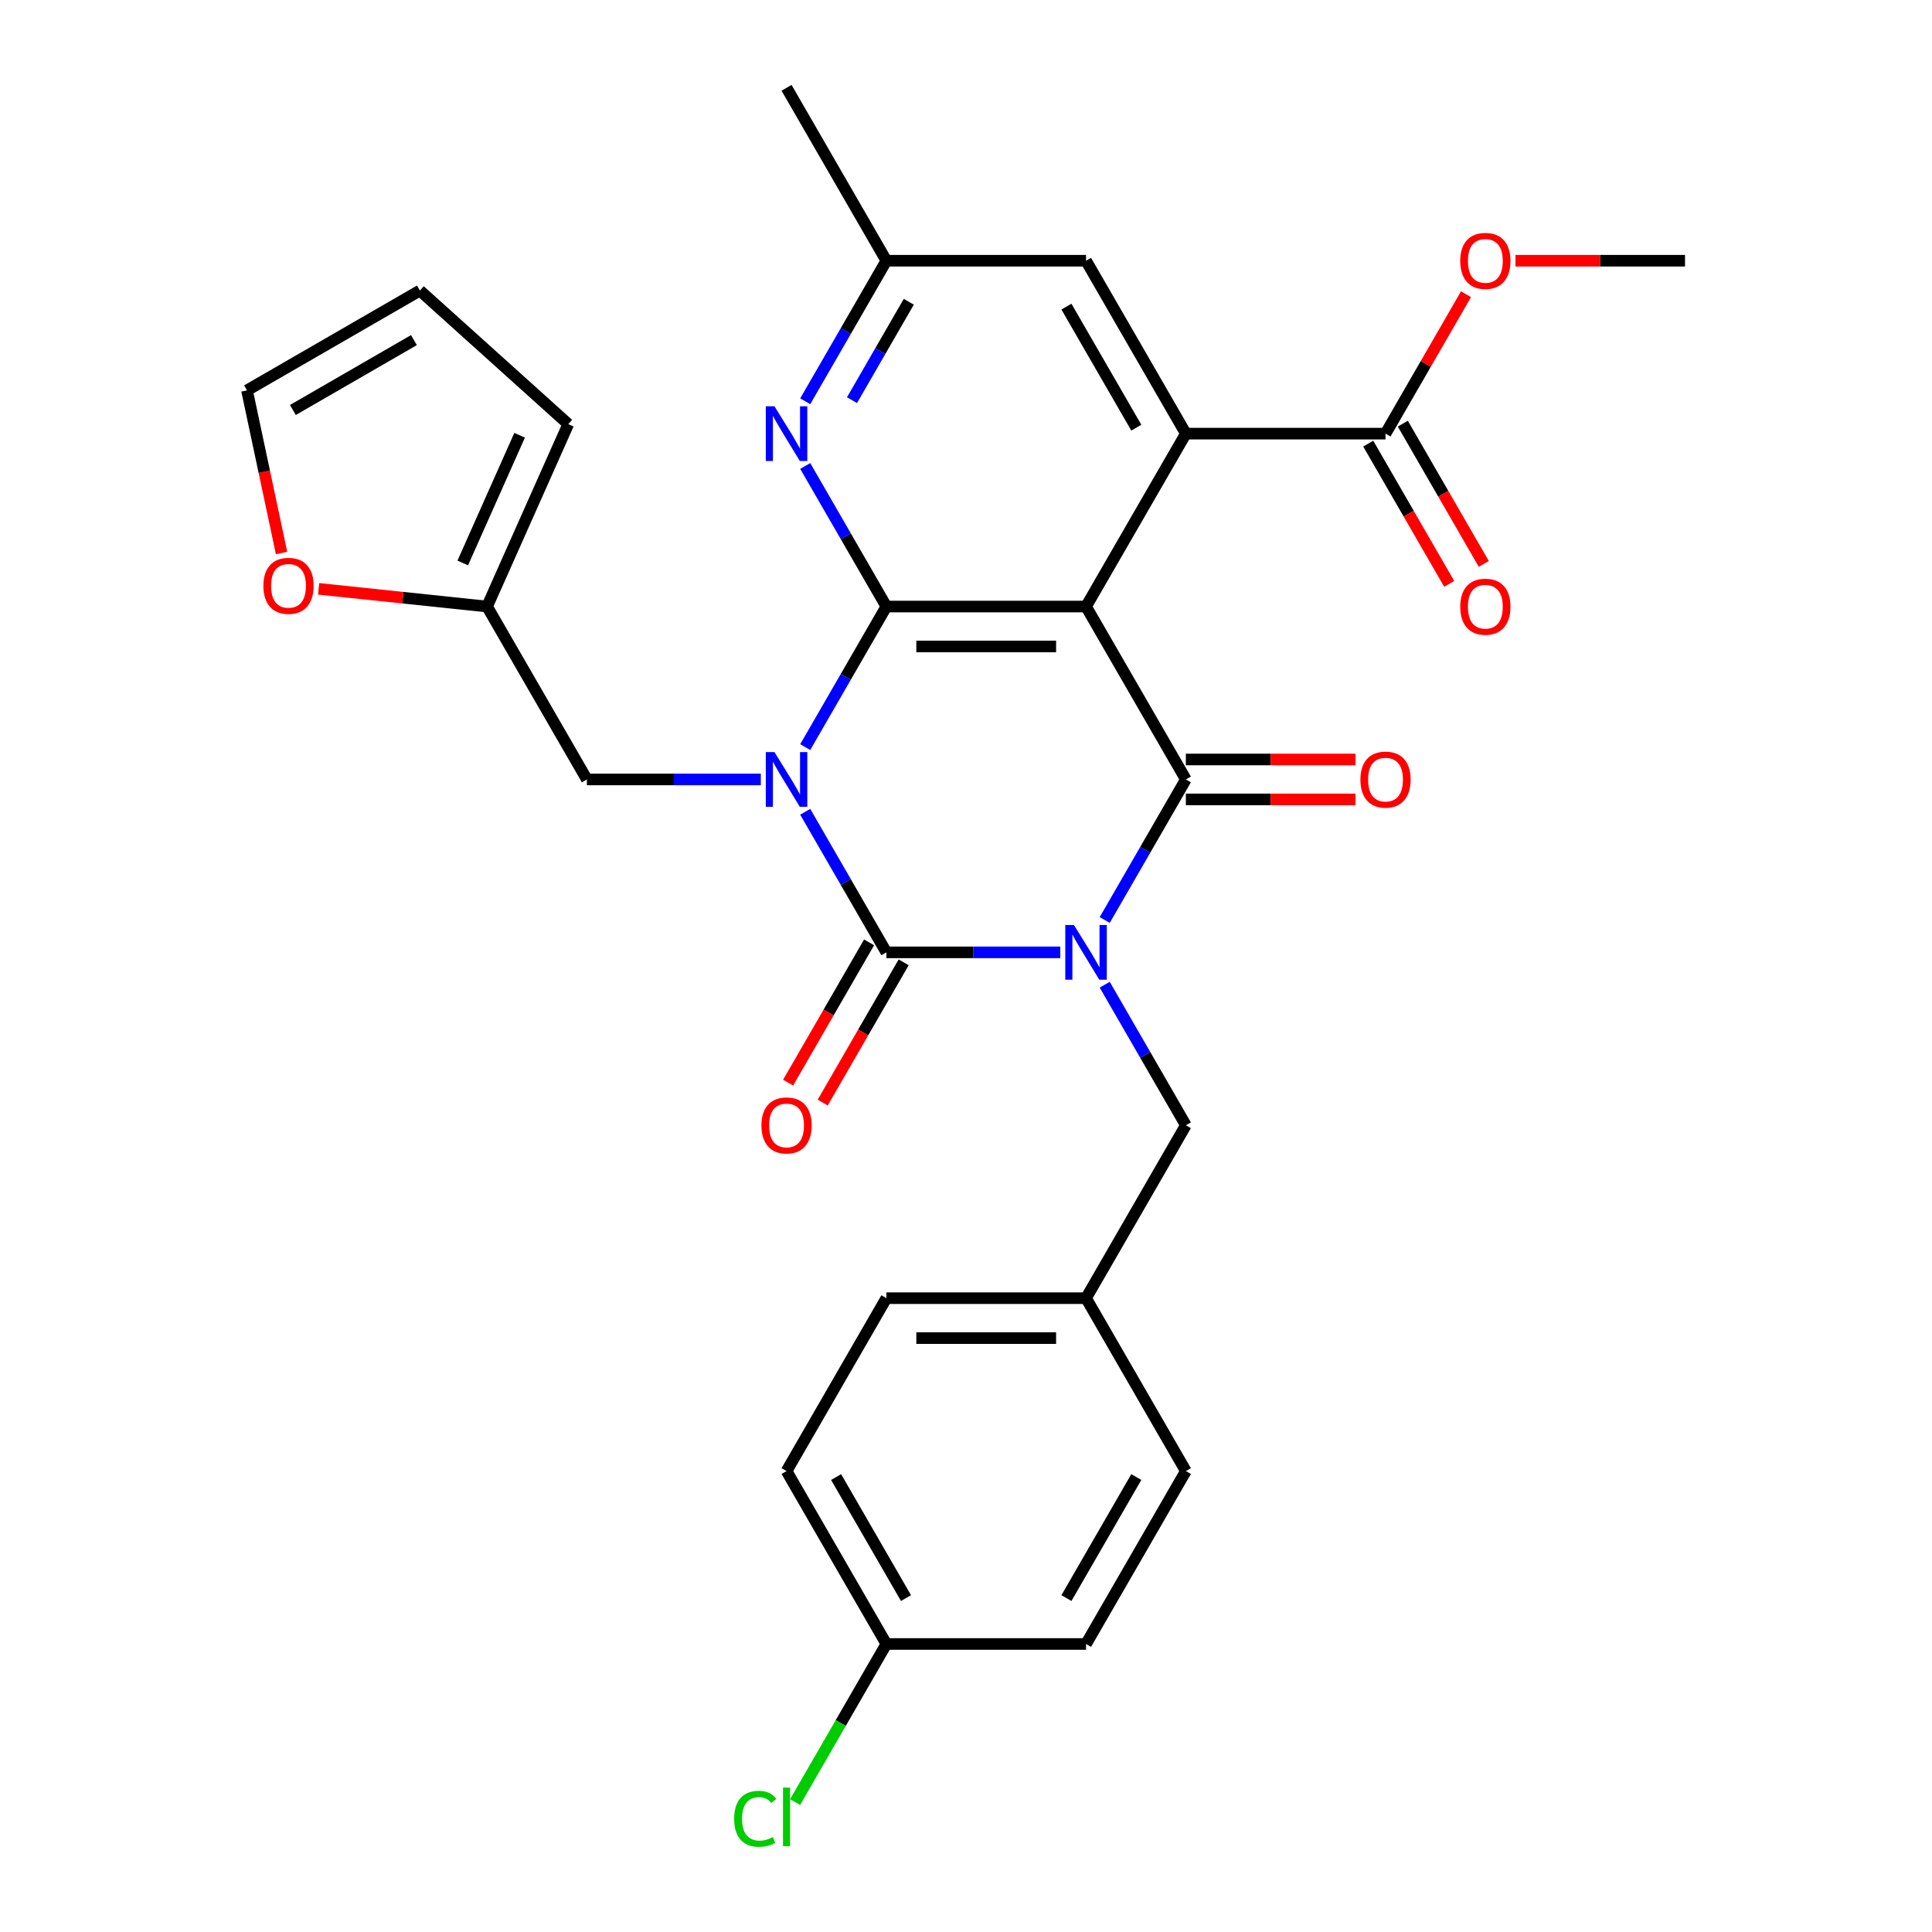 <?xml version='1.0' encoding='iso-8859-1'?>
<svg version='1.1' baseProfile='full'
              xmlns='http://www.w3.org/2000/svg'
                      xmlns:rdkit='http://www.rdkit.org/xml'
                      xmlns:xlink='http://www.w3.org/1999/xlink'
                  xml:space='preserve'
width='1000px' height='1000px' viewBox='0 0 1000 1000'>
<!-- END OF HEADER -->
<rect style='opacity:1.0;fill:#FFFFFF;stroke:none' width='1000' height='1000' x='0' y='0'> </rect>
<path class='bond-1' d='M 548.807,492.938 L 503.798,492.938' style='fill:none;fill-rule:evenodd;stroke:#0000FF;stroke-width:6px;stroke-linecap:butt;stroke-linejoin:miter;stroke-opacity:1' />
<path class='bond-1' d='M 503.798,492.938 L 458.789,492.938' style='fill:none;fill-rule:evenodd;stroke:#000000;stroke-width:6px;stroke-linecap:butt;stroke-linejoin:miter;stroke-opacity:1' />
<path class='bond-4' d='M 571.798,476.194 L 592.8,439.818' style='fill:none;fill-rule:evenodd;stroke:#0000FF;stroke-width:6px;stroke-linecap:butt;stroke-linejoin:miter;stroke-opacity:1' />
<path class='bond-4' d='M 592.8,439.818 L 613.802,403.441' style='fill:none;fill-rule:evenodd;stroke:#000000;stroke-width:6px;stroke-linecap:butt;stroke-linejoin:miter;stroke-opacity:1' />
<path class='bond-9' d='M 571.798,509.682 L 592.8,546.058' style='fill:none;fill-rule:evenodd;stroke:#0000FF;stroke-width:6px;stroke-linecap:butt;stroke-linejoin:miter;stroke-opacity:1' />
<path class='bond-9' d='M 592.8,546.058 L 613.802,582.435' style='fill:none;fill-rule:evenodd;stroke:#000000;stroke-width:6px;stroke-linecap:butt;stroke-linejoin:miter;stroke-opacity:1' />
<path class='bond-0' d='M 416.785,420.185 L 437.787,456.561' style='fill:none;fill-rule:evenodd;stroke:#0000FF;stroke-width:6px;stroke-linecap:butt;stroke-linejoin:miter;stroke-opacity:1' />
<path class='bond-0' d='M 437.787,456.561 L 458.789,492.938' style='fill:none;fill-rule:evenodd;stroke:#000000;stroke-width:6px;stroke-linecap:butt;stroke-linejoin:miter;stroke-opacity:1' />
<path class='bond-8' d='M 393.795,403.441 L 348.785,403.441' style='fill:none;fill-rule:evenodd;stroke:#0000FF;stroke-width:6px;stroke-linecap:butt;stroke-linejoin:miter;stroke-opacity:1' />
<path class='bond-8' d='M 348.785,403.441 L 303.776,403.441' style='fill:none;fill-rule:evenodd;stroke:#000000;stroke-width:6px;stroke-linecap:butt;stroke-linejoin:miter;stroke-opacity:1' />
<path class='bond-30' d='M 416.785,386.698 L 437.787,350.321' style='fill:none;fill-rule:evenodd;stroke:#0000FF;stroke-width:6px;stroke-linecap:butt;stroke-linejoin:miter;stroke-opacity:1' />
<path class='bond-30' d='M 437.787,350.321 L 458.789,313.945' style='fill:none;fill-rule:evenodd;stroke:#000000;stroke-width:6px;stroke-linecap:butt;stroke-linejoin:miter;stroke-opacity:1' />
<path class='bond-10' d='M 449.839,487.771 L 428.883,524.068' style='fill:none;fill-rule:evenodd;stroke:#000000;stroke-width:6px;stroke-linecap:butt;stroke-linejoin:miter;stroke-opacity:1' />
<path class='bond-10' d='M 428.883,524.068 L 407.928,560.364' style='fill:none;fill-rule:evenodd;stroke:#FF0000;stroke-width:6px;stroke-linecap:butt;stroke-linejoin:miter;stroke-opacity:1' />
<path class='bond-10' d='M 467.739,498.105 L 446.783,534.402' style='fill:none;fill-rule:evenodd;stroke:#000000;stroke-width:6px;stroke-linecap:butt;stroke-linejoin:miter;stroke-opacity:1' />
<path class='bond-10' d='M 446.783,534.402 L 425.827,570.698' style='fill:none;fill-rule:evenodd;stroke:#FF0000;stroke-width:6px;stroke-linecap:butt;stroke-linejoin:miter;stroke-opacity:1' />
<path class='bond-2' d='M 562.131,313.945 L 613.802,403.441' style='fill:none;fill-rule:evenodd;stroke:#000000;stroke-width:6px;stroke-linecap:butt;stroke-linejoin:miter;stroke-opacity:1' />
<path class='bond-3' d='M 562.131,313.945 L 458.789,313.945' style='fill:none;fill-rule:evenodd;stroke:#000000;stroke-width:6px;stroke-linecap:butt;stroke-linejoin:miter;stroke-opacity:1' />
<path class='bond-3' d='M 546.63,334.613 L 474.29,334.613' style='fill:none;fill-rule:evenodd;stroke:#000000;stroke-width:6px;stroke-linecap:butt;stroke-linejoin:miter;stroke-opacity:1' />
<path class='bond-5' d='M 562.131,313.945 L 613.802,224.448' style='fill:none;fill-rule:evenodd;stroke:#000000;stroke-width:6px;stroke-linecap:butt;stroke-linejoin:miter;stroke-opacity:1' />
<path class='bond-6' d='M 458.789,313.945 L 437.787,277.568' style='fill:none;fill-rule:evenodd;stroke:#000000;stroke-width:6px;stroke-linecap:butt;stroke-linejoin:miter;stroke-opacity:1' />
<path class='bond-6' d='M 437.787,277.568 L 416.785,241.191' style='fill:none;fill-rule:evenodd;stroke:#0000FF;stroke-width:6px;stroke-linecap:butt;stroke-linejoin:miter;stroke-opacity:1' />
<path class='bond-12' d='M 613.802,413.776 L 657.681,413.776' style='fill:none;fill-rule:evenodd;stroke:#000000;stroke-width:6px;stroke-linecap:butt;stroke-linejoin:miter;stroke-opacity:1' />
<path class='bond-12' d='M 657.681,413.776 L 701.56,413.776' style='fill:none;fill-rule:evenodd;stroke:#FF0000;stroke-width:6px;stroke-linecap:butt;stroke-linejoin:miter;stroke-opacity:1' />
<path class='bond-12' d='M 613.802,393.107 L 657.681,393.107' style='fill:none;fill-rule:evenodd;stroke:#000000;stroke-width:6px;stroke-linecap:butt;stroke-linejoin:miter;stroke-opacity:1' />
<path class='bond-12' d='M 657.681,393.107 L 701.56,393.107' style='fill:none;fill-rule:evenodd;stroke:#FF0000;stroke-width:6px;stroke-linecap:butt;stroke-linejoin:miter;stroke-opacity:1' />
<path class='bond-7' d='M 613.802,224.448 L 717.144,224.448' style='fill:none;fill-rule:evenodd;stroke:#000000;stroke-width:6px;stroke-linecap:butt;stroke-linejoin:miter;stroke-opacity:1' />
<path class='bond-13' d='M 613.802,224.448 L 562.131,134.951' style='fill:none;fill-rule:evenodd;stroke:#000000;stroke-width:6px;stroke-linecap:butt;stroke-linejoin:miter;stroke-opacity:1' />
<path class='bond-13' d='M 588.152,221.358 L 551.982,158.71' style='fill:none;fill-rule:evenodd;stroke:#000000;stroke-width:6px;stroke-linecap:butt;stroke-linejoin:miter;stroke-opacity:1' />
<path class='bond-32' d='M 416.785,207.704 L 437.787,171.328' style='fill:none;fill-rule:evenodd;stroke:#0000FF;stroke-width:6px;stroke-linecap:butt;stroke-linejoin:miter;stroke-opacity:1' />
<path class='bond-32' d='M 437.787,171.328 L 458.789,134.951' style='fill:none;fill-rule:evenodd;stroke:#000000;stroke-width:6px;stroke-linecap:butt;stroke-linejoin:miter;stroke-opacity:1' />
<path class='bond-32' d='M 440.985,207.126 L 455.686,181.662' style='fill:none;fill-rule:evenodd;stroke:#0000FF;stroke-width:6px;stroke-linecap:butt;stroke-linejoin:miter;stroke-opacity:1' />
<path class='bond-32' d='M 455.686,181.662 L 470.388,156.198' style='fill:none;fill-rule:evenodd;stroke:#000000;stroke-width:6px;stroke-linecap:butt;stroke-linejoin:miter;stroke-opacity:1' />
<path class='bond-16' d='M 708.194,229.615 L 729.15,265.912' style='fill:none;fill-rule:evenodd;stroke:#000000;stroke-width:6px;stroke-linecap:butt;stroke-linejoin:miter;stroke-opacity:1' />
<path class='bond-16' d='M 729.15,265.912 L 750.106,302.208' style='fill:none;fill-rule:evenodd;stroke:#FF0000;stroke-width:6px;stroke-linecap:butt;stroke-linejoin:miter;stroke-opacity:1' />
<path class='bond-16' d='M 726.093,219.281 L 747.049,255.577' style='fill:none;fill-rule:evenodd;stroke:#000000;stroke-width:6px;stroke-linecap:butt;stroke-linejoin:miter;stroke-opacity:1' />
<path class='bond-16' d='M 747.049,255.577 L 768.005,291.874' style='fill:none;fill-rule:evenodd;stroke:#FF0000;stroke-width:6px;stroke-linecap:butt;stroke-linejoin:miter;stroke-opacity:1' />
<path class='bond-21' d='M 717.144,224.448 L 737.973,188.371' style='fill:none;fill-rule:evenodd;stroke:#000000;stroke-width:6px;stroke-linecap:butt;stroke-linejoin:miter;stroke-opacity:1' />
<path class='bond-21' d='M 737.973,188.371 L 758.801,152.295' style='fill:none;fill-rule:evenodd;stroke:#FF0000;stroke-width:6px;stroke-linecap:butt;stroke-linejoin:miter;stroke-opacity:1' />
<path class='bond-11' d='M 303.776,403.441 L 252.105,313.945' style='fill:none;fill-rule:evenodd;stroke:#000000;stroke-width:6px;stroke-linecap:butt;stroke-linejoin:miter;stroke-opacity:1' />
<path class='bond-20' d='M 613.802,582.435 L 562.131,671.931' style='fill:none;fill-rule:evenodd;stroke:#000000;stroke-width:6px;stroke-linecap:butt;stroke-linejoin:miter;stroke-opacity:1' />
<path class='bond-15' d='M 252.105,313.945 L 208.509,309.363' style='fill:none;fill-rule:evenodd;stroke:#000000;stroke-width:6px;stroke-linecap:butt;stroke-linejoin:miter;stroke-opacity:1' />
<path class='bond-15' d='M 208.509,309.363 L 164.913,304.78' style='fill:none;fill-rule:evenodd;stroke:#FF0000;stroke-width:6px;stroke-linecap:butt;stroke-linejoin:miter;stroke-opacity:1' />
<path class='bond-17' d='M 252.105,313.945 L 294.138,219.537' style='fill:none;fill-rule:evenodd;stroke:#000000;stroke-width:6px;stroke-linecap:butt;stroke-linejoin:miter;stroke-opacity:1' />
<path class='bond-17' d='M 239.529,291.377 L 268.952,225.292' style='fill:none;fill-rule:evenodd;stroke:#000000;stroke-width:6px;stroke-linecap:butt;stroke-linejoin:miter;stroke-opacity:1' />
<path class='bond-14' d='M 562.131,134.951 L 458.789,134.951' style='fill:none;fill-rule:evenodd;stroke:#000000;stroke-width:6px;stroke-linecap:butt;stroke-linejoin:miter;stroke-opacity:1' />
<path class='bond-28' d='M 458.789,134.951 L 407.118,45.455' style='fill:none;fill-rule:evenodd;stroke:#000000;stroke-width:6px;stroke-linecap:butt;stroke-linejoin:miter;stroke-opacity:1' />
<path class='bond-18' d='M 145.736,286.239 L 136.79,244.149' style='fill:none;fill-rule:evenodd;stroke:#FF0000;stroke-width:6px;stroke-linecap:butt;stroke-linejoin:miter;stroke-opacity:1' />
<path class='bond-18' d='M 136.79,244.149 L 127.843,202.059' style='fill:none;fill-rule:evenodd;stroke:#000000;stroke-width:6px;stroke-linecap:butt;stroke-linejoin:miter;stroke-opacity:1' />
<path class='bond-19' d='M 294.138,219.537 L 217.34,150.388' style='fill:none;fill-rule:evenodd;stroke:#000000;stroke-width:6px;stroke-linecap:butt;stroke-linejoin:miter;stroke-opacity:1' />
<path class='bond-33' d='M 127.843,202.059 L 217.34,150.388' style='fill:none;fill-rule:evenodd;stroke:#000000;stroke-width:6px;stroke-linecap:butt;stroke-linejoin:miter;stroke-opacity:1' />
<path class='bond-33' d='M 151.602,212.208 L 214.25,176.038' style='fill:none;fill-rule:evenodd;stroke:#000000;stroke-width:6px;stroke-linecap:butt;stroke-linejoin:miter;stroke-opacity:1' />
<path class='bond-24' d='M 562.131,671.931 L 613.802,761.428' style='fill:none;fill-rule:evenodd;stroke:#000000;stroke-width:6px;stroke-linecap:butt;stroke-linejoin:miter;stroke-opacity:1' />
<path class='bond-25' d='M 562.131,671.931 L 458.789,671.931' style='fill:none;fill-rule:evenodd;stroke:#000000;stroke-width:6px;stroke-linecap:butt;stroke-linejoin:miter;stroke-opacity:1' />
<path class='bond-25' d='M 546.63,692.6 L 474.29,692.6' style='fill:none;fill-rule:evenodd;stroke:#000000;stroke-width:6px;stroke-linecap:butt;stroke-linejoin:miter;stroke-opacity:1' />
<path class='bond-29' d='M 784.398,134.951 L 828.277,134.951' style='fill:none;fill-rule:evenodd;stroke:#FF0000;stroke-width:6px;stroke-linecap:butt;stroke-linejoin:miter;stroke-opacity:1' />
<path class='bond-29' d='M 828.277,134.951 L 872.157,134.951' style='fill:none;fill-rule:evenodd;stroke:#000000;stroke-width:6px;stroke-linecap:butt;stroke-linejoin:miter;stroke-opacity:1' />
<path class='bond-22' d='M 458.789,850.925 L 407.118,761.428' style='fill:none;fill-rule:evenodd;stroke:#000000;stroke-width:6px;stroke-linecap:butt;stroke-linejoin:miter;stroke-opacity:1' />
<path class='bond-22' d='M 468.938,827.166 L 432.768,764.518' style='fill:none;fill-rule:evenodd;stroke:#000000;stroke-width:6px;stroke-linecap:butt;stroke-linejoin:miter;stroke-opacity:1' />
<path class='bond-23' d='M 458.789,850.925 L 435.165,891.842' style='fill:none;fill-rule:evenodd;stroke:#000000;stroke-width:6px;stroke-linecap:butt;stroke-linejoin:miter;stroke-opacity:1' />
<path class='bond-23' d='M 435.165,891.842 L 411.542,932.76' style='fill:none;fill-rule:evenodd;stroke:#00CC00;stroke-width:6px;stroke-linecap:butt;stroke-linejoin:miter;stroke-opacity:1' />
<path class='bond-31' d='M 458.789,850.925 L 562.131,850.925' style='fill:none;fill-rule:evenodd;stroke:#000000;stroke-width:6px;stroke-linecap:butt;stroke-linejoin:miter;stroke-opacity:1' />
<path class='bond-26' d='M 613.802,761.428 L 562.131,850.925' style='fill:none;fill-rule:evenodd;stroke:#000000;stroke-width:6px;stroke-linecap:butt;stroke-linejoin:miter;stroke-opacity:1' />
<path class='bond-26' d='M 588.152,764.518 L 551.982,827.166' style='fill:none;fill-rule:evenodd;stroke:#000000;stroke-width:6px;stroke-linecap:butt;stroke-linejoin:miter;stroke-opacity:1' />
<path class='bond-27' d='M 458.789,671.931 L 407.118,761.428' style='fill:none;fill-rule:evenodd;stroke:#000000;stroke-width:6px;stroke-linecap:butt;stroke-linejoin:miter;stroke-opacity:1' />
<path  class='atom-0' d='M 555.871 478.778
L 565.151 493.778
Q 566.071 495.258, 567.551 497.938
Q 569.031 500.618, 569.111 500.778
L 569.111 478.778
L 572.871 478.778
L 572.871 507.098
L 568.991 507.098
L 559.031 490.698
Q 557.871 488.778, 556.631 486.578
Q 555.431 484.378, 555.071 483.698
L 555.071 507.098
L 551.391 507.098
L 551.391 478.778
L 555.871 478.778
' fill='#0000FF'/>
<path  class='atom-1' d='M 400.858 389.281
L 410.138 404.281
Q 411.058 405.761, 412.538 408.441
Q 414.018 411.121, 414.098 411.281
L 414.098 389.281
L 417.858 389.281
L 417.858 417.601
L 413.978 417.601
L 404.018 401.201
Q 402.858 399.281, 401.618 397.081
Q 400.418 394.881, 400.058 394.201
L 400.058 417.601
L 396.378 417.601
L 396.378 389.281
L 400.858 389.281
' fill='#0000FF'/>
<path  class='atom-7' d='M 400.858 210.288
L 410.138 225.288
Q 411.058 226.768, 412.538 229.448
Q 414.018 232.128, 414.098 232.288
L 414.098 210.288
L 417.858 210.288
L 417.858 238.608
L 413.978 238.608
L 404.018 222.208
Q 402.858 220.288, 401.618 218.088
Q 400.418 215.888, 400.058 215.208
L 400.058 238.608
L 396.378 238.608
L 396.378 210.288
L 400.858 210.288
' fill='#0000FF'/>
<path  class='atom-11' d='M 394.118 582.515
Q 394.118 575.715, 397.478 571.915
Q 400.838 568.115, 407.118 568.115
Q 413.398 568.115, 416.758 571.915
Q 420.118 575.715, 420.118 582.515
Q 420.118 589.395, 416.718 593.315
Q 413.318 597.195, 407.118 597.195
Q 400.878 597.195, 397.478 593.315
Q 394.118 589.435, 394.118 582.515
M 407.118 593.995
Q 411.438 593.995, 413.758 591.115
Q 416.118 588.195, 416.118 582.515
Q 416.118 576.955, 413.758 574.155
Q 411.438 571.315, 407.118 571.315
Q 402.798 571.315, 400.438 574.115
Q 398.118 576.915, 398.118 582.515
Q 398.118 588.235, 400.438 591.115
Q 402.798 593.995, 407.118 593.995
' fill='#FF0000'/>
<path  class='atom-13' d='M 704.144 403.521
Q 704.144 396.721, 707.504 392.921
Q 710.864 389.121, 717.144 389.121
Q 723.424 389.121, 726.784 392.921
Q 730.144 396.721, 730.144 403.521
Q 730.144 410.401, 726.744 414.321
Q 723.344 418.201, 717.144 418.201
Q 710.904 418.201, 707.504 414.321
Q 704.144 410.441, 704.144 403.521
M 717.144 415.001
Q 721.464 415.001, 723.784 412.121
Q 726.144 409.201, 726.144 403.521
Q 726.144 397.961, 723.784 395.161
Q 721.464 392.321, 717.144 392.321
Q 712.824 392.321, 710.464 395.121
Q 708.144 397.921, 708.144 403.521
Q 708.144 409.241, 710.464 412.121
Q 712.824 415.001, 717.144 415.001
' fill='#FF0000'/>
<path  class='atom-16' d='M 136.329 303.222
Q 136.329 296.422, 139.689 292.622
Q 143.049 288.822, 149.329 288.822
Q 155.609 288.822, 158.969 292.622
Q 162.329 296.422, 162.329 303.222
Q 162.329 310.102, 158.929 314.022
Q 155.529 317.902, 149.329 317.902
Q 143.089 317.902, 139.689 314.022
Q 136.329 310.142, 136.329 303.222
M 149.329 314.702
Q 153.649 314.702, 155.969 311.822
Q 158.329 308.902, 158.329 303.222
Q 158.329 297.662, 155.969 294.862
Q 153.649 292.022, 149.329 292.022
Q 145.009 292.022, 142.649 294.822
Q 140.329 297.622, 140.329 303.222
Q 140.329 308.942, 142.649 311.822
Q 145.009 314.702, 149.329 314.702
' fill='#FF0000'/>
<path  class='atom-17' d='M 755.815 314.025
Q 755.815 307.225, 759.175 303.425
Q 762.535 299.625, 768.815 299.625
Q 775.095 299.625, 778.455 303.425
Q 781.815 307.225, 781.815 314.025
Q 781.815 320.905, 778.415 324.825
Q 775.015 328.705, 768.815 328.705
Q 762.575 328.705, 759.175 324.825
Q 755.815 320.945, 755.815 314.025
M 768.815 325.505
Q 773.135 325.505, 775.455 322.625
Q 777.815 319.705, 777.815 314.025
Q 777.815 308.465, 775.455 305.665
Q 773.135 302.825, 768.815 302.825
Q 764.495 302.825, 762.135 305.625
Q 759.815 308.425, 759.815 314.025
Q 759.815 319.745, 762.135 322.625
Q 764.495 325.505, 768.815 325.505
' fill='#FF0000'/>
<path  class='atom-22' d='M 755.815 135.031
Q 755.815 128.231, 759.175 124.431
Q 762.535 120.631, 768.815 120.631
Q 775.095 120.631, 778.455 124.431
Q 781.815 128.231, 781.815 135.031
Q 781.815 141.911, 778.415 145.831
Q 775.015 149.711, 768.815 149.711
Q 762.575 149.711, 759.175 145.831
Q 755.815 141.951, 755.815 135.031
M 768.815 146.511
Q 773.135 146.511, 775.455 143.631
Q 777.815 140.711, 777.815 135.031
Q 777.815 129.471, 775.455 126.671
Q 773.135 123.831, 768.815 123.831
Q 764.495 123.831, 762.135 126.631
Q 759.815 129.431, 759.815 135.031
Q 759.815 140.751, 762.135 143.631
Q 764.495 146.511, 768.815 146.511
' fill='#FF0000'/>
<path  class='atom-24' d='M 379.998 941.402
Q 379.998 934.362, 383.278 930.682
Q 386.598 926.962, 392.878 926.962
Q 398.718 926.962, 401.838 931.082
L 399.198 933.242
Q 396.918 930.242, 392.878 930.242
Q 388.598 930.242, 386.318 933.122
Q 384.078 935.962, 384.078 941.402
Q 384.078 947.002, 386.398 949.882
Q 388.758 952.762, 393.318 952.762
Q 396.438 952.762, 400.078 950.882
L 401.198 953.882
Q 399.718 954.842, 397.478 955.402
Q 395.238 955.962, 392.758 955.962
Q 386.598 955.962, 383.278 952.202
Q 379.998 948.442, 379.998 941.402
' fill='#00CC00'/>
<path  class='atom-24' d='M 405.278 925.242
L 408.958 925.242
L 408.958 955.602
L 405.278 955.602
L 405.278 925.242
' fill='#00CC00'/>
</svg>
